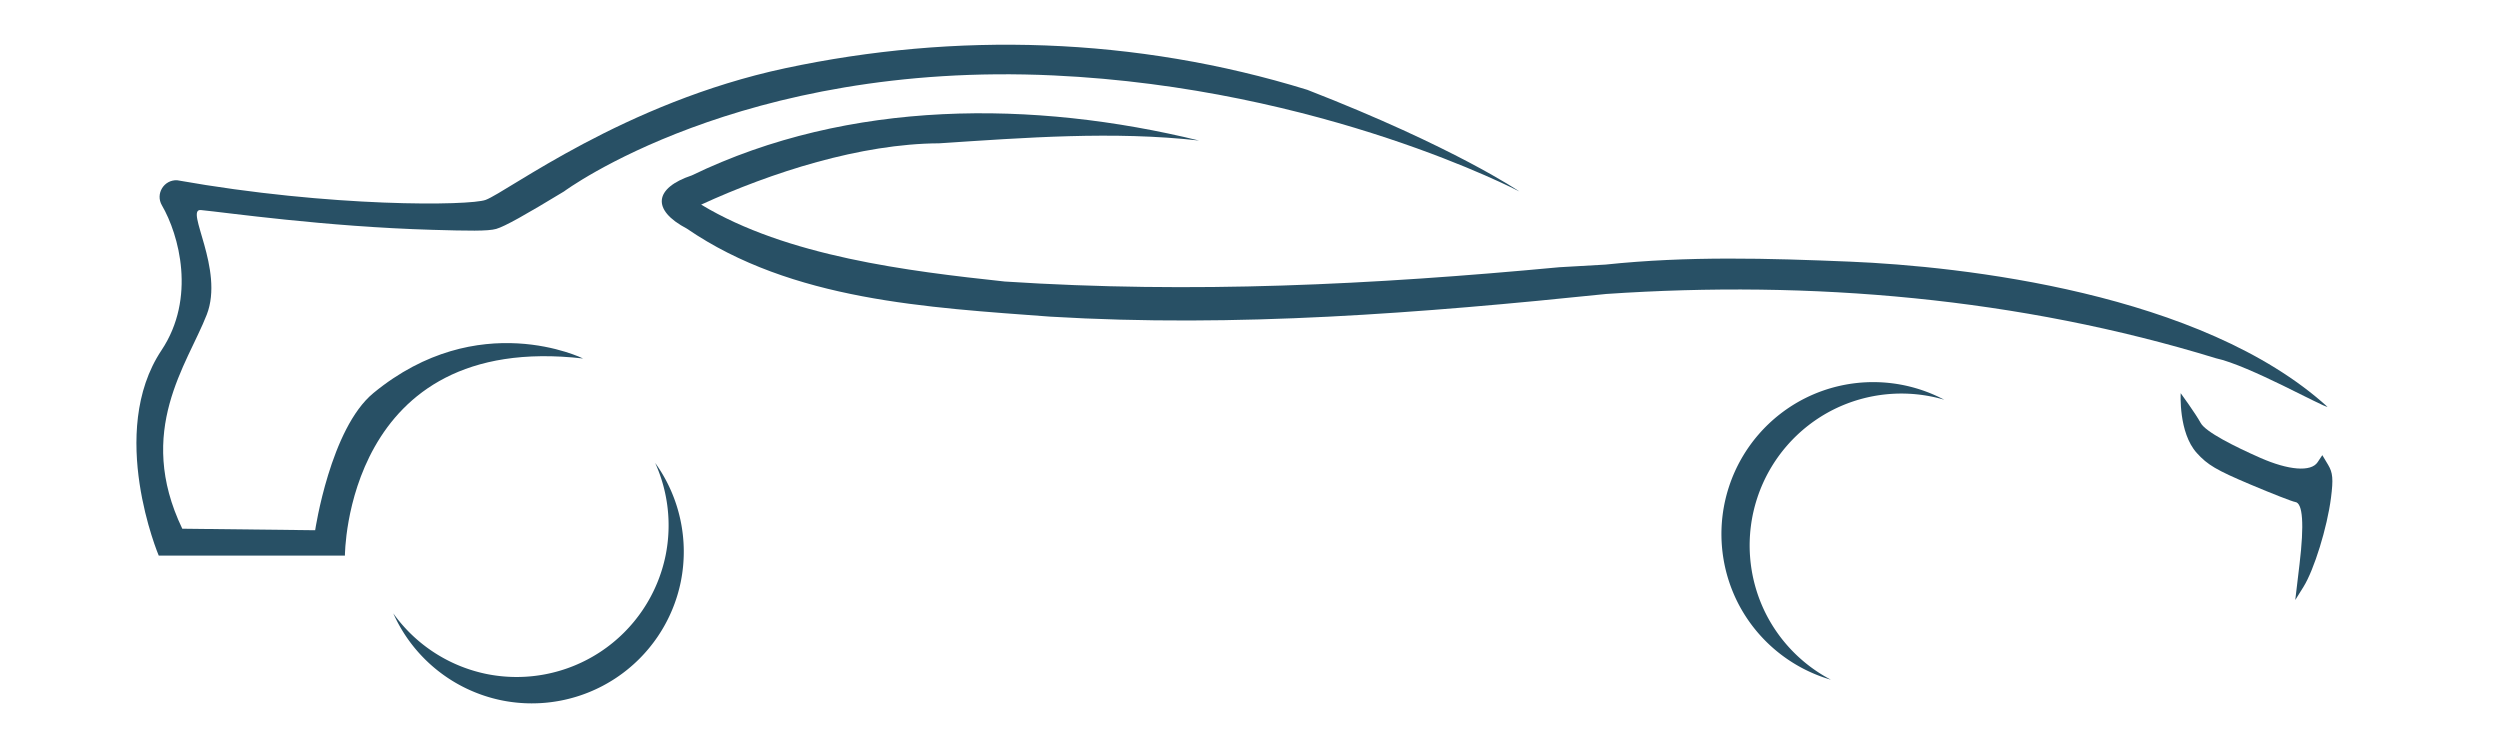 <?xml version="1.0" encoding="UTF-8" standalone="no"?>
<svg
   width="529.756mm"
   height="158.535mm"
   viewBox="0 0 529.756 158.535"
   version="1.1"
   id="svg1"
   sodipodi:docname="main_logo_new_colored.svg"
   inkscape:version="1.4.2 (f4327f4, 2025-05-13)"
   xmlns:inkscape="http://www.inkscape.org/namespaces/inkscape"
   xmlns:sodipodi="http://sodipodi.sourceforge.net/DTD/sodipodi-0.dtd"
   xmlns="http://www.w3.org/2000/svg"
   xmlns:svg="http://www.w3.org/2000/svg"
   xmlns:bx="https://boxy-svg.com">
  <sodipodi:namedview
     id="namedview1"
     pagecolor="#ffffff"
     bordercolor="#000000"
     borderopacity="0.25"
     inkscape:showpageshadow="2"
     inkscape:pageopacity="0.0"
     inkscape:pagecheckerboard="0"
     inkscape:deskcolor="#d1d1d1"
     inkscape:document-units="mm"
     inkscape:zoom="0.31307613"
     inkscape:cx="1456.5147"
     inkscape:cy="451.96675"
     inkscape:window-width="1920"
     inkscape:window-height="1021"
     inkscape:window-x="-9"
     inkscape:window-y="-9"
     inkscape:window-maximized="1"
     inkscape:current-layer="svg1" />
  <defs
     id="defs1">
    <bx:export>
      <bx:file
         format="svg"
         path="Unbetitelt.svg"
         units="mm" />
    </bx:export>
  </defs>
  <g
     id="layer1"
     transform="matrix(-0.877,0,0,0.877,356.834,-51.103)"
     style="fill:#285065;fill-opacity:1">
    <g
       id="g83"
       transform="matrix(0.265,0,0,0.265,-2319.607,225.461)"
       style="fill:#285065;fill-opacity:1">
      <path
         fill-rule="nonzero"
         fill="rgb(100%, 100%, 100%)"
         fill-opacity="1"
         d="m 8903.265,-456.315 c 0,0 58.699,-40.301 193.463,-92.724 156.817,-48.409 320.671,-52.852 476.043,-19.651 146.952,31.402 252.908,112.487 273.043,120.032 14.181,5.314 140.24,7.152 281.317,-17.905 12.068,-0.567 19.96,12.41 13.9,22.832 -15.652,26.889 -31.403,84.549 0.368,132.206 49.913,74.868 2.49,187.226 2.49,187.226 h -169.743 c 0,0 0,-204.696 -217.172,-179.73 0,0 95.409,-47.261 191.172,31.483 39.293,32.309 53.125,125.094 53.125,125.094 l 121.162,-1.386 c 42.908,-89.426 -4.563,-149.64 -22.297,-195.122 -16.189,-41.519 20.407,-96.87 5.346,-95.431 -22.405,2.141 -113.405,15.23 -211.238,18.038 -32.285,0.927 -50.582,1.314 -58.038,-0.84 -7.846,-2.267 -26.338,-12.641 -61.762,-34.123 0,0 -160.177,-119.158 -446.358,-105.825 -245.432,11.396 -424.821,105.825 -424.821,105.825"
         id="path507-5-3"
         style="fill:#285065;stroke-width:3.373;fill-opacity:1" />
      <path
         d="m 8866.877,-387.25 c 170.783,16.001 334.474,24.174 505.6,13.03 88.288,-9.475 198.643,-22.92 276.855,-70.115 -64.095,-29.447 -145.528,-55.564 -216.978,-55.899 -78.424,-5.161 -159.077,-11.333 -237.022,-2.531 150.726,-36.82 318.693,-37.817 462.496,31.774 34.097,11.404 37.261,31.359 4.537,48.544 -96,65.776 -219.807,71.875 -331.293,80.248 -169.722,10.183 -338.114,-3.216 -506.96,-20.672 -186.66,-12.708 -376.741,3.573 -555.94,58.616 -29.959,6.44 -98.284,44.816 -101.728,44.324 114.732,-104.103 333.705,-128.203 435.469,-132.423 74.254,-3.079 147.649,-5.24 222.936,2.691"
         id="path13-5-9"
         style="stroke-width:0.929;fill:#285065;fill-opacity:1" />
      <path
         style="fill:#285065;stroke-width:3.006;fill-opacity:1"
         d="m 8191.946,-116.643 c -4.329,-36.305 -2.987,-55.677 3.916,-56.557 2.459,-0.314 20.993,-7.551 41.188,-16.083 30.579,-12.92 38.722,-17.684 48.593,-28.604 16.796,-18.583 14.665,-54.52 14.665,-54.52 0,0 -13.699,18.794 -18.174,27.087 -4.476,8.293 -30.969,21.511 -54.199,31.781 -26.002,11.495 -46.447,13.094 -52.435,4.1 l -4.307,-6.47 -5.308,8.862 c -4.283,7.151 -4.785,12.957 -2.599,30.076 3.437,26.956 15.381,65.586 25.076,81.135 l 7.498,12.025 z"
         id="path30-3-9-4" />
      <g
         id="g11-2-3-9-4-53-5"
         transform="matrix(-1.001,1.997,1.997,1.001,9226.805,-8698.263)"
         style="fill:#285065;fill-opacity:1">
        <circle
           style="display:none;fill:#285065;fill-opacity:1;stroke:none;stroke-width:9.514;stroke-linecap:square;stroke-linejoin:miter;stroke-miterlimit:40.5;stroke-dasharray:none;stroke-opacity:1;paint-order:markers fill stroke"
           id="path11-2-4-6-3-8-2-6"
           cx="3553.084"
           cy="1457.312"
           r="62.063" />
        <path
           id="path11-1-1-3-1-6-6-2"
           style="fill:#285065;stroke:none;stroke-width:9.514;stroke-linecap:square;stroke-linejoin:miter;stroke-miterlimit:40.5;stroke-dasharray:none;stroke-opacity:1;paint-order:markers fill stroke;fill-opacity:1"
           d="m 3517.023,1406.924 a 62.063,62.063 0 0 0 -26.002,50.389 62.063,62.063 0 0 0 62.062,62.062 62.063,62.063 0 0 0 45.383,-19.885 62.063,62.063 0 0 1 -36.06,11.674 62.063,62.063 0 0 1 -62.062,-62.062 62.063,62.063 0 0 1 16.68,-42.178 z" />
      </g>
      <g
         id="g11-7-2-0-4-0-8-5"
         transform="matrix(-0.444,-2.189,-2.189,0.444,14576.832,7089.491)"
         style="fill:#285065;fill-opacity:1">
        <circle
           style="display:none;fill:#285065;fill-opacity:1;stroke:none;stroke-width:9.514;stroke-linecap:square;stroke-linejoin:miter;stroke-miterlimit:40.5;stroke-dasharray:none;stroke-opacity:1;paint-order:markers fill stroke"
           id="path11-2-1-9-1-8-9-2-3"
           cx="3591.765"
           cy="1451.971"
           r="62.063" />
        <path
           id="path11-1-9-0-9-2-3-6-5"
           style="fill:#285065;stroke:none;stroke-width:9.514;stroke-linecap:square;stroke-linejoin:miter;stroke-miterlimit:40.5;stroke-dasharray:none;stroke-opacity:1;paint-order:markers fill stroke;fill-opacity:1"
           d="m 3555.704,1401.583 a 62.063,62.063 0 0 0 -26.002,50.389 62.063,62.063 0 0 0 62.062,62.062 62.063,62.063 0 0 0 45.383,-19.885 62.063,62.063 0 0 1 -36.06,11.674 62.063,62.063 0 0 1 -62.062,-62.062 62.063,62.063 0 0 1 16.68,-42.178 z" />
      </g>
    </g>
  </g>
</svg>
